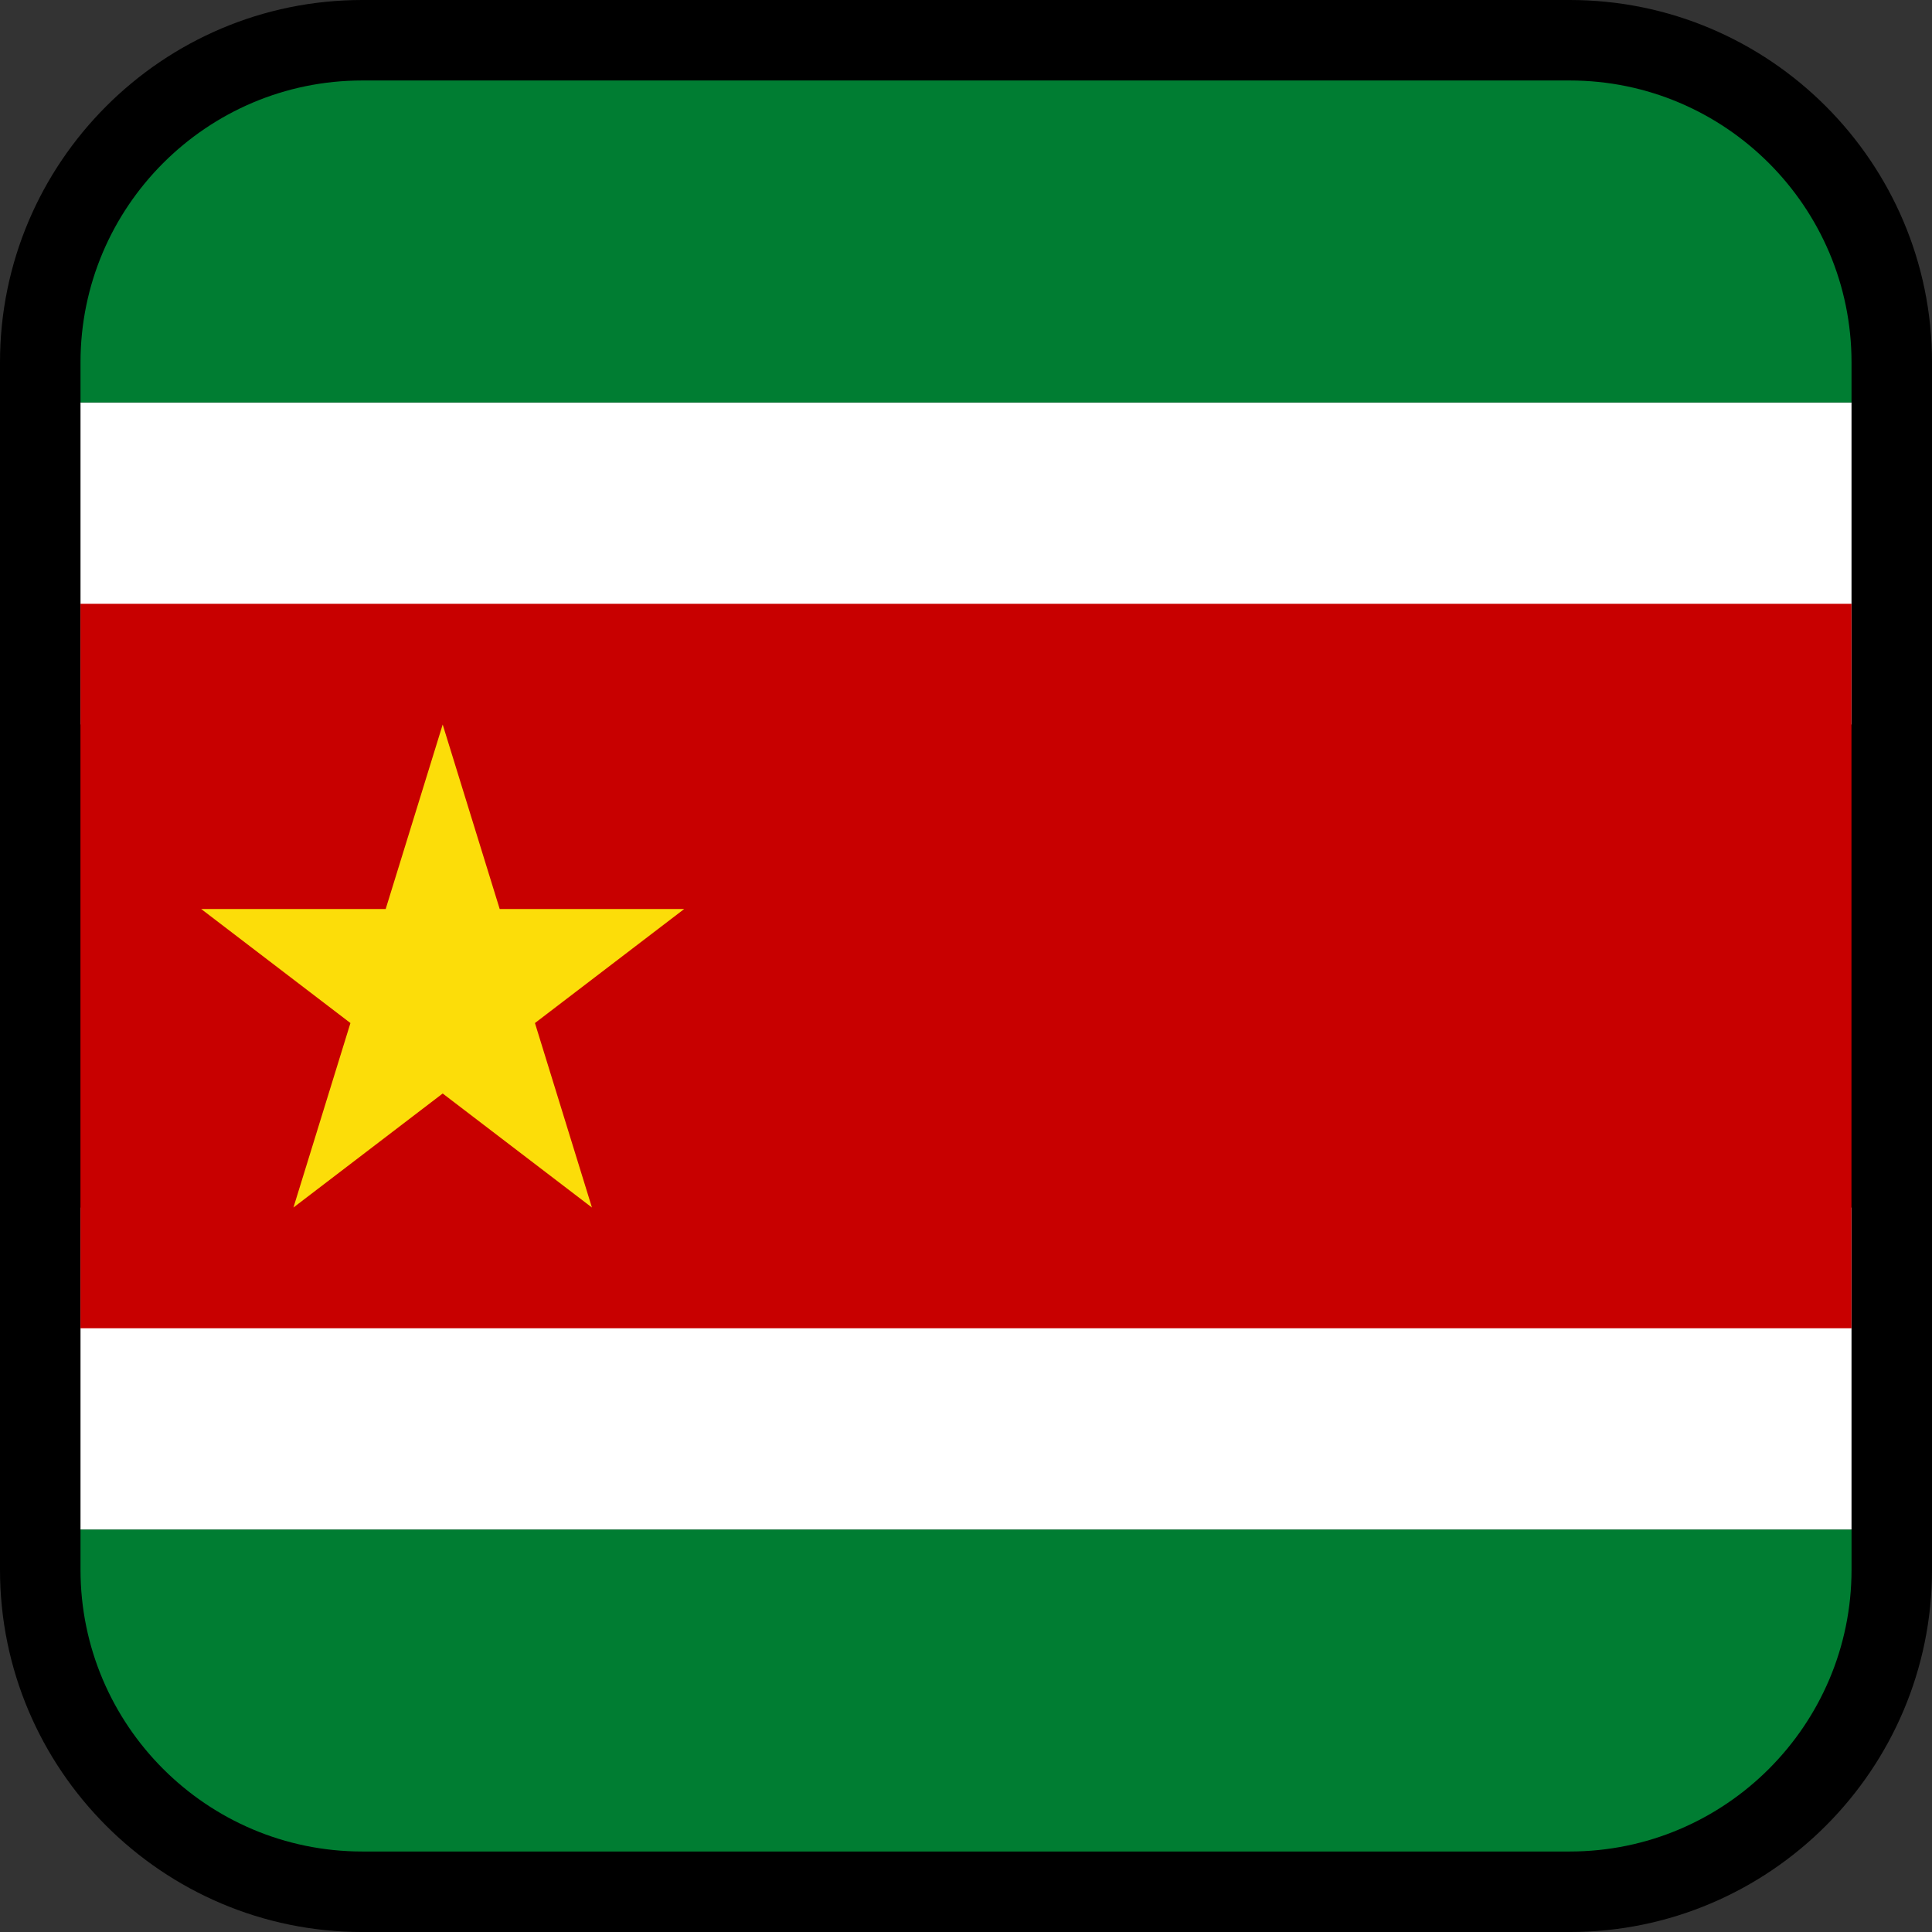 <?xml version="1.0" encoding="utf-8"?>
<!-- Generator: Adobe Illustrator 16.0.0, SVG Export Plug-In . SVG Version: 6.00 Build 0)  -->
<!DOCTYPE svg PUBLIC "-//W3C//DTD SVG 1.1//EN" "http://www.w3.org/Graphics/SVG/1.1/DTD/svg11.dtd">
<svg version="1.1" id="Calque_1" xmlns="http://www.w3.org/2000/svg" xmlns:xlink="http://www.w3.org/1999/xlink" x="0px" y="0px"
	 width="136.063px" height="136.063px" viewBox="0 0 136.063 136.063" enable-background="new 0 0 136.063 136.063"
	 xml:space="preserve">
<rect x="0" y="0" width="136.063" height="136.063" fill="#333333" stroke="none"/>
<g>
	<path d="M110.551,0h-85.04C11.445,0,0,11.445,0,25.512v85.04c0,14.066,11.444,25.512,25.512,25.512h85.04
		c14.068,0,25.512-11.444,25.512-25.512v-85.04C136.063,11.445,124.619,0,110.551,0z"/>
	<path fill="#007D32" d="M5.67,107.718v2.834c0,10.94,8.899,19.842,19.842,19.842h85.04c10.941,0,19.844-8.9,19.844-19.842v-2.834
		H5.67z"/>
	<rect x="5.67" y="28.343" fill="#FFFFFF" width="124.725" height="22.677"/>
	<line fill="none" x1="130.391" y1="42.521" x2="5.666" y2="42.521"/>
	<rect x="5.67" y="85.045" fill="#FFFFFF" width="124.725" height="22.671"/>
	<path fill="#007D32" d="M110.551,5.668h-85.04C14.57,5.668,5.67,14.573,5.67,25.514v2.831h124.725v-2.831
		C130.395,14.573,121.492,5.668,110.551,5.668z"/>
</g>
<polyline fill="#C80000" points="5.666,42.522 5.666,93.545 130.391,93.545 130.391,42.522 "/>
<polygon fill="#FCDD09" points="37.674,72.049 48.185,64.019 35.192,64.019 31.177,51.026 27.162,64.019 14.17,64.019 24.68,72.049 
	20.666,85.041 31.177,77.011 41.688,85.041 "/>
</svg>
